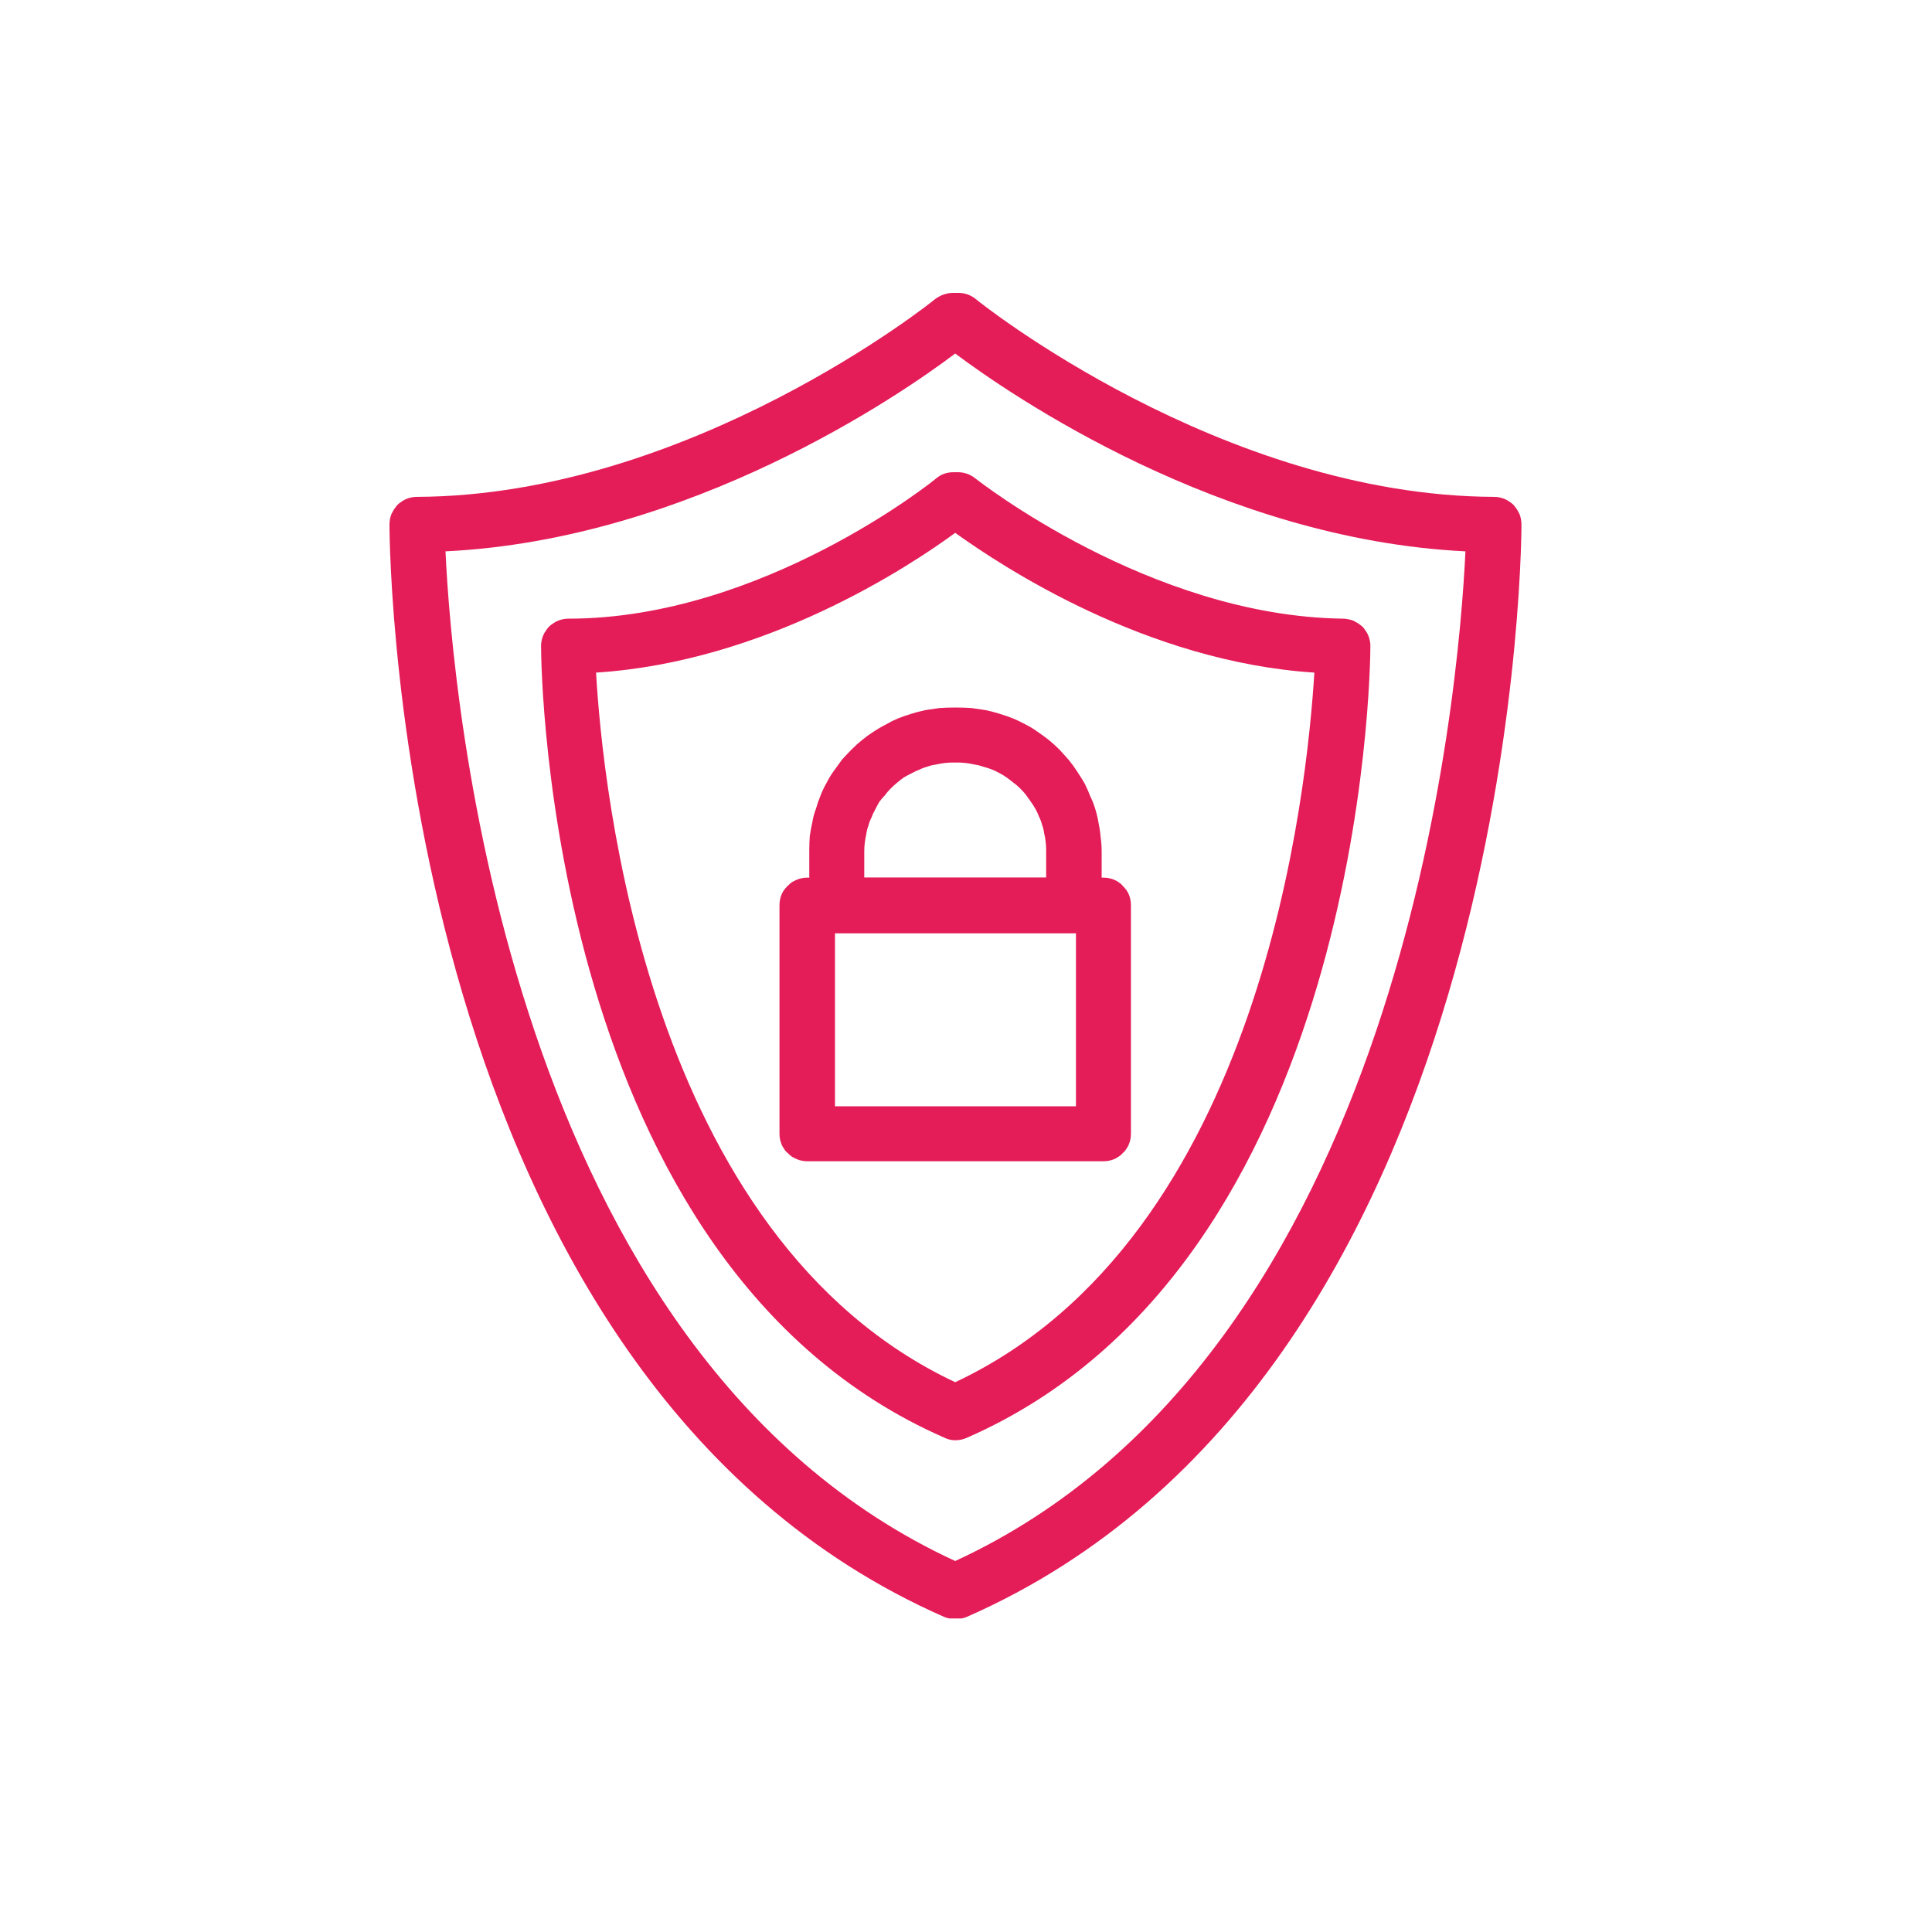 <?xml version="1.0" encoding="UTF-8"?>
<svg xmlns="http://www.w3.org/2000/svg" version="1.2" viewBox="0 0 375 376" width="35" height="35">
  <title>1</title>
  <defs>
    <clipPath id="cp1">
      <path d="m75.22 57h220.5v257.98h-220.5z"></path>
    </clipPath>
  </defs>
  <style>
		.s0 { fill: #e41c58 } 
	</style>
  <g id="Clip-Path" clip-path="url(#cp1)">
    <g>
      <path class="s0" d="m185.4 315.1q-1.1 0-2.1-0.4c-106-46.5-108-205.8-108-212.6q0-0.5 0.1-1.1 0.1-0.5 0.3-1 0.2-0.4 0.5-0.9 0.3-0.4 0.6-0.8 0.4-0.4 0.9-0.7 0.4-0.3 0.9-0.5 0.5-0.2 1-0.3 0.5-0.1 1-0.1c53.1-0.2 100.5-38.1 100.9-38.5q1.5-1.1 3.3-1.2h1.2q1.9 0 3.4 1.2c0.4 0.4 47.8 38.3 100.9 38.5q0.5 0 1 0.1 0.5 0.1 1 0.3 0.5 0.2 0.9 0.5 0.5 0.3 0.9 0.7 0.3 0.4 0.6 0.8 0.3 0.5 0.5 0.9 0.2 0.5 0.3 1 0.1 0.6 0.1 1.1c0 6.8-2 166.1-108 212.6q-1 0.4-2.2 0.4zm-99.2-207.8c1.3 27.6 12 156.3 99.2 196.5 87.2-40.2 98-168.9 99.3-196.5-47.6-2.3-88.5-30.4-99.3-38.5-10.7 8.1-51.6 36.2-99.2 38.5z"></path>
    </g>
  </g>
  <path class="s0" d="m185.4 280.3q-1.1 0-2.1-0.5c-77.1-33.7-78.5-149.2-78.5-154.1q0-0.5 0.1-1 0.1-0.5 0.3-1 0.2-0.5 0.5-0.9 0.3-0.5 0.7-0.9 0.3-0.3 0.8-0.6 0.4-0.3 0.9-0.5 0.5-0.2 1-0.3 0.5-0.1 1.1-0.1c37.6 0 71.1-26.9 71.5-27.3q1.4-1.2 3.4-1.2h0.8q1.9 0 3.4 1.2c0.3 0.2 33.9 26.8 71.5 27.3q0.5 0 1 0.1 0.6 0.1 1.1 0.3 0.4 0.2 0.9 0.5 0.4 0.3 0.8 0.6 0.4 0.4 0.7 0.9 0.3 0.4 0.5 0.9 0.2 0.5 0.3 1 0.1 0.5 0.1 1c0 4.9-1.5 120.4-78.5 154.1q-1.1 0.5-2.3 0.5zm-69.9-149.4c1.3 22.3 9.9 109.9 69.9 138.1 60-28.2 68.5-115.8 69.9-138.1-32.7-2.1-60.7-20.6-69.9-27.2-9 6.6-37 25.1-69.9 27.2z"></path>
  <path class="s0" d="m208.5 181.6h-46.1q-0.6 0-1.1-0.1-0.5-0.2-1-0.4-0.5-0.2-0.9-0.5-0.5-0.2-0.8-0.6-0.4-0.4-0.7-0.8-0.3-0.5-0.5-1-0.2-0.5-0.3-1-0.1-0.5-0.1-1v-10.8q0-1.3 0.1-2.7 0.2-1.4 0.5-2.7 0.2-1.3 0.7-2.6 0.4-1.4 0.9-2.6 0.5-1.3 1.2-2.5 0.6-1.2 1.4-2.3 0.8-1.1 1.6-2.2 0.9-1 1.9-2 1-1 2-1.8 1.1-0.9 2.2-1.6 1.2-0.8 2.4-1.4 1.2-0.7 2.4-1.2 1.3-0.5 2.6-0.9 1.3-0.4 2.7-0.7 1.3-0.2 2.7-0.4 1.3-0.1 2.7-0.1h0.9q1.3 0 2.7 0.1 1.4 0.2 2.7 0.4 1.4 0.3 2.7 0.7 1.3 0.4 2.6 0.9 1.2 0.5 2.5 1.2 1.2 0.6 2.3 1.4 1.2 0.8 2.2 1.6 1.1 0.9 2.1 1.9 0.9 1 1.8 2 0.9 1.1 1.6 2.2 0.8 1.2 1.5 2.4 0.6 1.2 1.1 2.5 0.6 1.2 1 2.6 0.4 1.3 0.6 2.6 0.3 1.4 0.4 2.7 0.2 1.4 0.2 2.8v10.7q-0.1 0.6-0.2 1.1-0.1 0.5-0.3 0.9-0.2 0.5-0.5 0.9-0.3 0.4-0.7 0.8-0.4 0.3-0.8 0.6-0.4 0.3-0.9 0.5-0.5 0.2-1 0.3-0.5 0.1-1 0.1zm-40.8-10.8h35.4v-5.4q0-0.8-0.1-1.6-0.1-0.9-0.3-1.7-0.1-0.8-0.4-1.6-0.2-0.8-0.6-1.6-0.3-0.8-0.7-1.5-0.4-0.7-0.9-1.4-0.5-0.7-1-1.4-0.5-0.6-1.1-1.2-0.6-0.6-1.3-1.1-0.6-0.5-1.3-1-0.7-0.5-1.5-0.9-0.7-0.4-1.5-0.7-0.8-0.3-1.6-0.5-0.8-0.3-1.6-0.4-0.8-0.2-1.7-0.3-0.8-0.1-1.6-0.1h-0.9q-0.9 0-1.7 0.1-0.8 0.1-1.7 0.3-0.8 0.1-1.6 0.4-0.8 0.2-1.6 0.6-0.8 0.3-1.5 0.7-0.8 0.4-1.5 0.8-0.7 0.5-1.4 1.1-0.6 0.5-1.2 1.1-0.6 0.6-1.1 1.3-0.6 0.6-1.1 1.3-0.4 0.7-0.8 1.5-0.4 0.7-0.7 1.5-0.4 0.8-0.6 1.6-0.3 0.8-0.4 1.6-0.2 0.9-0.3 1.7-0.1 0.8-0.1 1.7z"></path>
  <path class="s0" d="m214.2 226h-57.6q-0.5 0-1-0.1-0.6-0.1-1-0.3-0.5-0.2-1-0.5-0.4-0.3-0.8-0.7-0.4-0.3-0.7-0.8-0.3-0.4-0.5-0.9-0.2-0.5-0.3-1-0.1-0.5-0.1-1.1v-44.4q0-0.6 0.1-1.1 0.1-0.5 0.3-1 0.2-0.5 0.5-0.9 0.3-0.4 0.7-0.8 0.4-0.4 0.8-0.7 0.5-0.3 1-0.5 0.4-0.2 1-0.3 0.5-0.1 1-0.1h57.6q0.6 0 1.1 0.1 0.5 0.1 1 0.3 0.5 0.2 0.9 0.5 0.5 0.3 0.8 0.7 0.4 0.4 0.7 0.8 0.3 0.4 0.5 0.9 0.2 0.5 0.3 1 0.1 0.5 0.1 1.1v44.4q0 0.6-0.1 1.1-0.1 0.5-0.3 1-0.2 0.5-0.5 0.9-0.3 0.5-0.7 0.8-0.3 0.4-0.8 0.7-0.4 0.3-0.9 0.5-0.5 0.2-1 0.3-0.5 0.1-1.1 0.1zm-52.2-10.7h46.9v-33.7h-46.9z"></path>
</svg>
